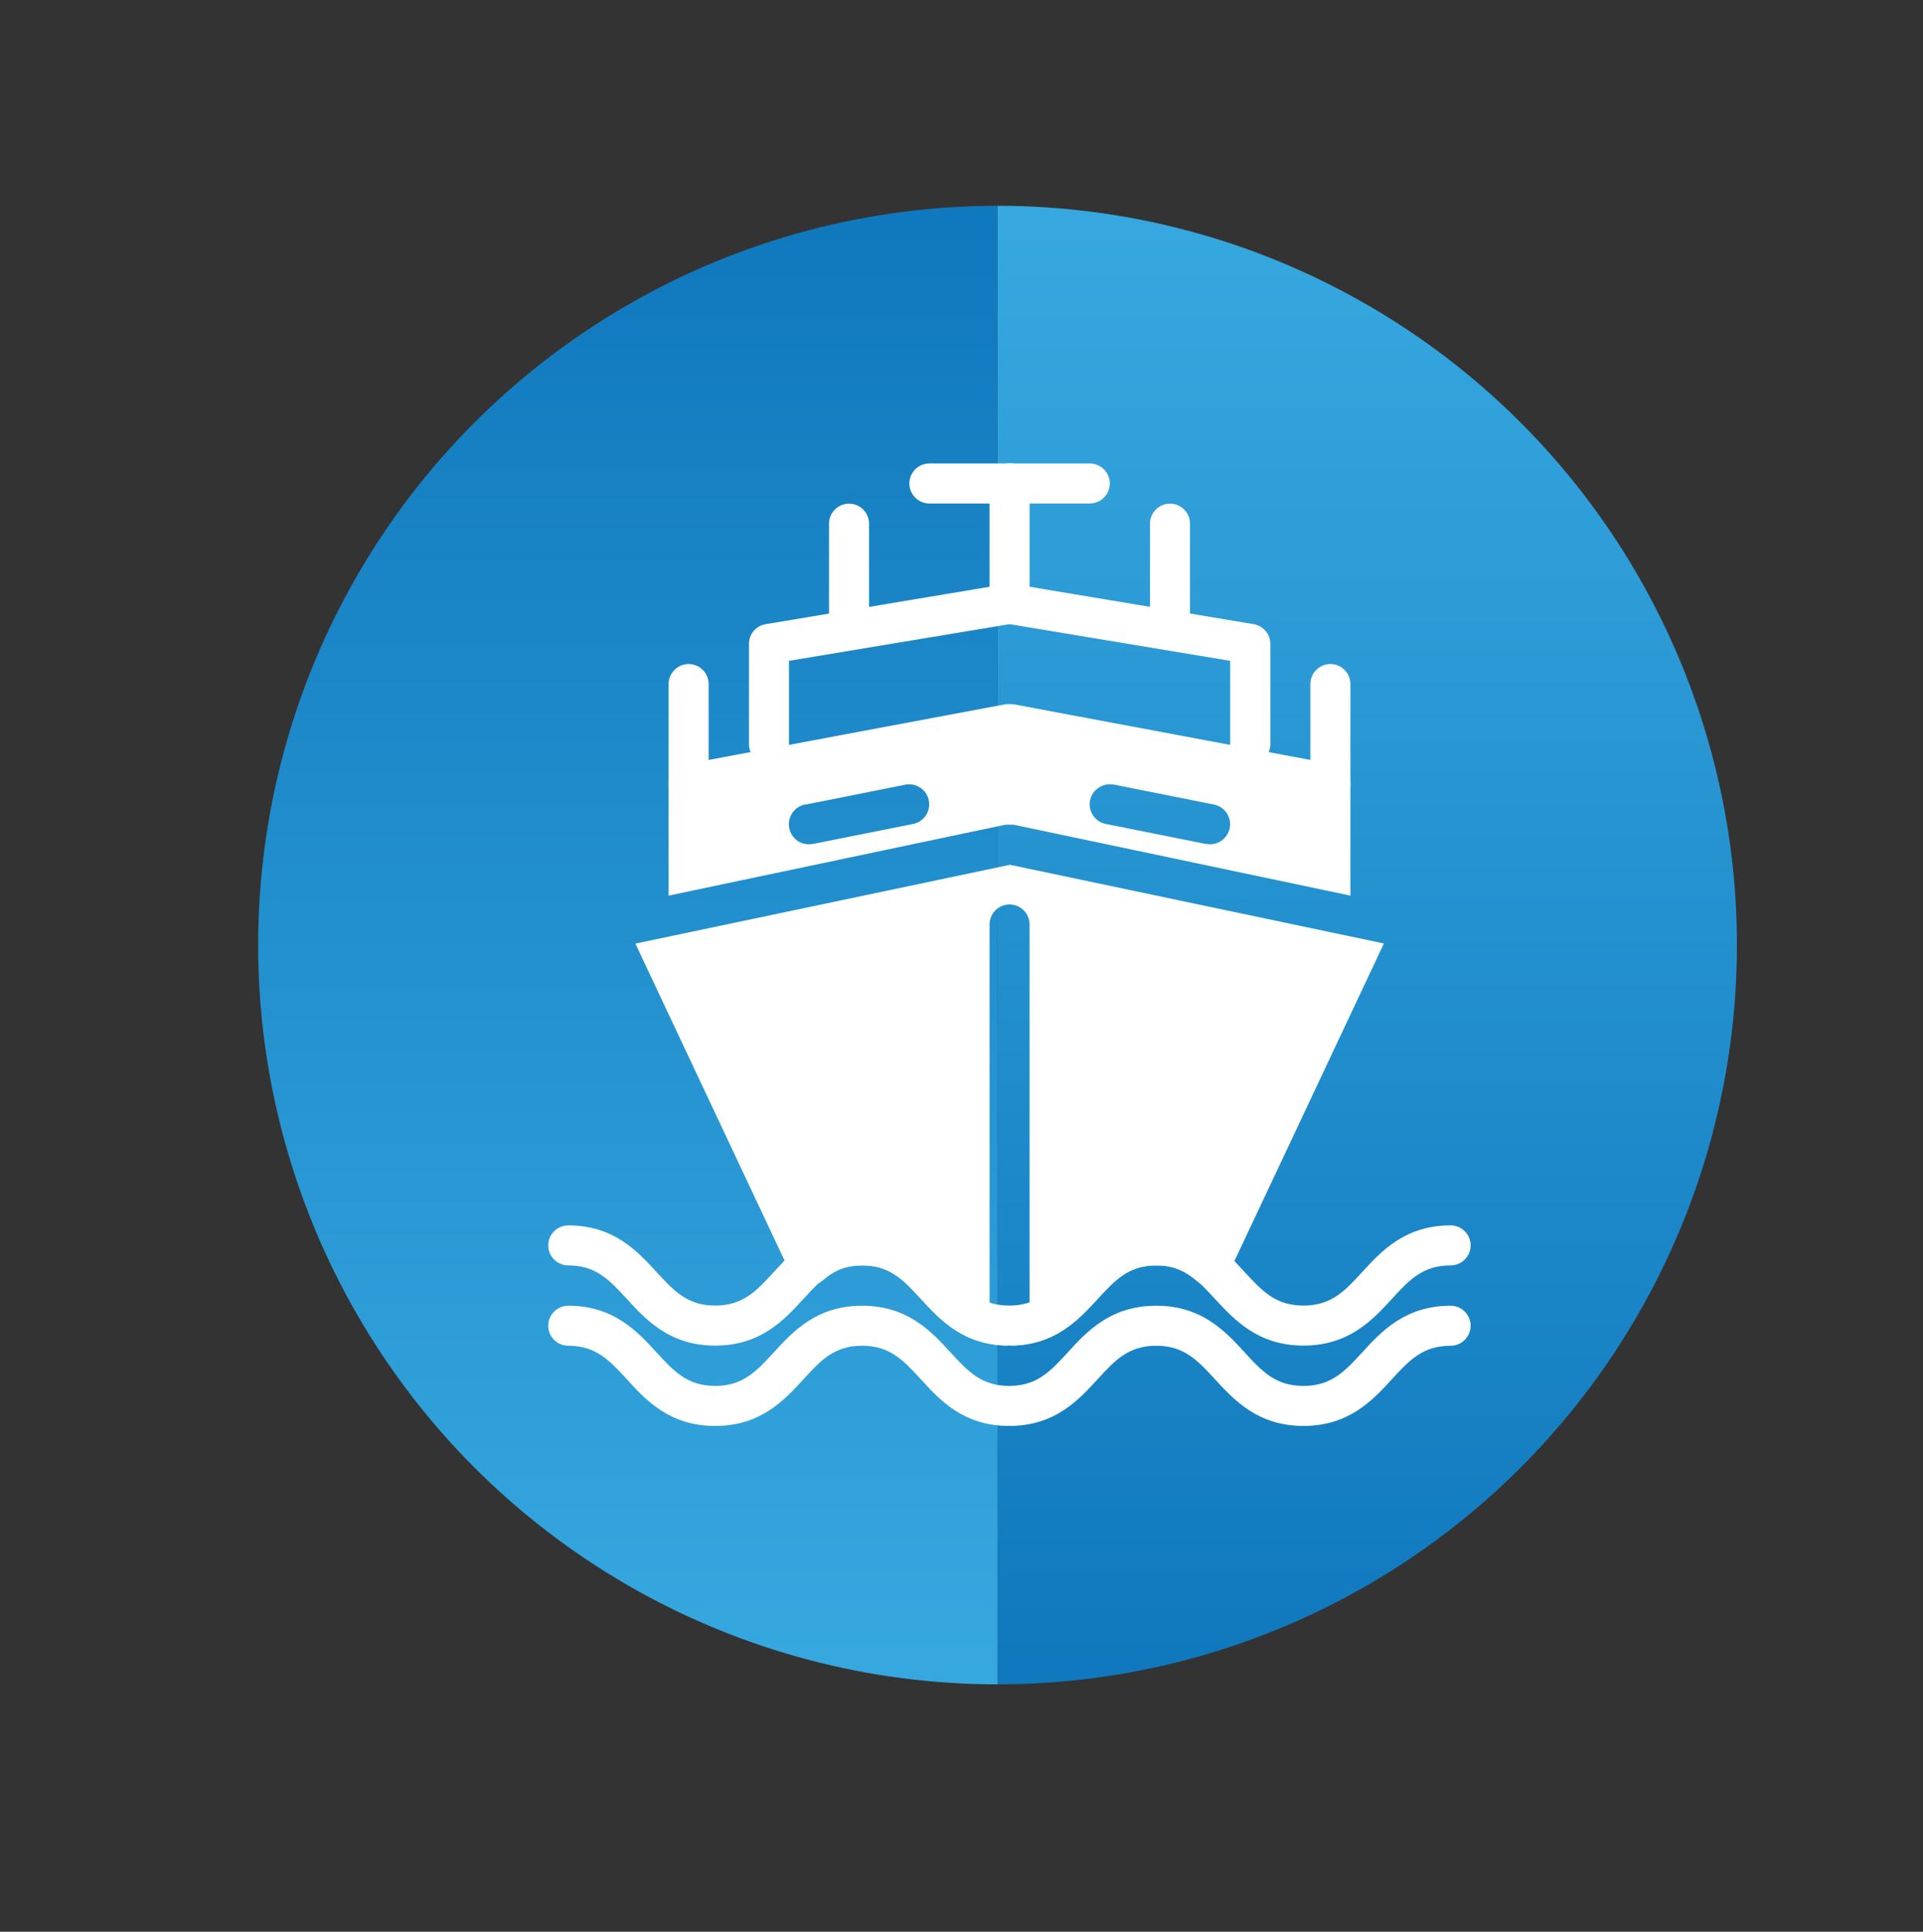 <?xml version="1.0" encoding="UTF-8"?>
<svg id="Layer_1" data-name="Layer 1" xmlns="http://www.w3.org/2000/svg" xmlns:xlink="http://www.w3.org/1999/xlink" viewBox="0 0 132.59 133.21">
  <rect x="0" y="0" width="132.59" height="133.21" fill="#333333" stroke="none"/>
  <defs>
    <style>
      .cls-1 {
        fill: url(#linear-gradient-2);
      }

      .cls-2 {
        fill: #fff;
      }

      .cls-3 {
        clip-path: url(#clippath-1);
      }

      .cls-4 {
        fill: none;
      }

      .cls-5 {
        fill: url(#linear-gradient);
      }
    </style>
    <clipPath id="clippath-1">
      <circle class="cls-4" cx="68.78" cy="65.17" r="50.98"/>
    </clipPath>
    <linearGradient id="linear-gradient" x1="94.27" y1="10.12" x2="94.27" y2="119.93" gradientUnits="userSpaceOnUse">
      <stop offset="0" stop-color="#38aae1"/>
      <stop offset="1" stop-color="#0e76bc"/>
    </linearGradient>
    <linearGradient id="linear-gradient-2" x1="-1651.06" y1="-1705.08" x2="-1651.06" y2="-1595.26" gradientTransform="translate(1694.35 1715.2)" xlink:href="#linear-gradient"/>
  </defs>
  <g class="cls-3">
    <rect class="cls-5" x="68.78" y="10.12" width="50.98" height="109.82"/>
    <rect class="cls-1" x="17.79" y="10.12" width="50.98" height="109.82" transform="translate(86.57 130.05) rotate(180)"/>
  </g>
  <g>
    <path class="cls-2" d="M89.88,98.33c-3.15,0-4.78-1.78-6.1-3.21-1.19-1.3-2.13-2.32-4.06-2.32s-2.86,1.02-4.05,2.32c-1.31,1.43-2.94,3.21-6.09,3.21s-4.78-1.78-6.09-3.22c-1.19-1.29-2.12-2.31-4.05-2.31s-2.86,1.02-4.04,2.31c-1.31,1.43-2.94,3.22-6.09,3.22s-4.78-1.78-6.09-3.22c-1.19-1.29-2.12-2.31-4.04-2.31-.76,0-1.38-.62-1.38-1.38s.62-1.38,1.38-1.38c3.14,0,4.77,1.78,6.08,3.21,1.19,1.3,2.13,2.32,4.05,2.32s2.86-1.02,4.05-2.32c1.31-1.43,2.94-3.21,6.08-3.21s4.78,1.78,6.09,3.21c1.19,1.3,2.13,2.32,4.05,2.32s2.86-1.02,4.05-2.32c1.31-1.43,2.94-3.21,6.09-3.21s4.78,1.78,6.09,3.21c1.19,1.3,2.13,2.32,4.06,2.32s2.87-1.02,4.06-2.32c1.31-1.43,2.95-3.21,6.09-3.21,.76,0,1.38,.62,1.38,1.38s-.62,1.38-1.38,1.38c-1.93,0-2.87,1.02-4.06,2.32-1.31,1.43-2.95,3.21-6.09,3.21"/>
    <path class="cls-2" d="M89.88,92.79c-3.15,0-4.78-1.79-6.1-3.21-1.19-1.29-2.13-2.32-4.06-2.32s-2.86,1.02-4.05,2.32c-1.31,1.43-2.94,3.21-6.09,3.21s-4.78-1.79-6.09-3.22c-1.19-1.29-2.12-2.31-4.05-2.31s-2.86,1.02-4.04,2.31c-1.31,1.43-2.94,3.22-6.09,3.22s-4.78-1.79-6.09-3.22c-1.19-1.29-2.12-2.31-4.04-2.31-.76,0-1.38-.62-1.38-1.38s.62-1.38,1.38-1.38c3.14,0,4.77,1.78,6.08,3.21,1.19,1.29,2.13,2.32,4.05,2.32s2.86-1.02,4.05-2.32c1.31-1.43,2.94-3.21,6.08-3.21s4.78,1.78,6.09,3.21c1.19,1.29,2.13,2.32,4.05,2.32s2.86-1.02,4.05-2.32c1.31-1.43,2.94-3.21,6.09-3.21s4.78,1.78,6.09,3.21c1.19,1.29,2.13,2.32,4.06,2.32s2.87-1.02,4.06-2.32c1.31-1.43,2.95-3.21,6.09-3.21,.76,0,1.38,.62,1.38,1.38s-.62,1.38-1.38,1.38c-1.93,0-2.87,1.02-4.06,2.32-1.31,1.43-2.95,3.21-6.09,3.21"/>
    <path class="cls-2" d="M69.61,43.01c-.76,0-1.38-.62-1.38-1.38v-8.3c0-.76,.62-1.38,1.38-1.38s1.38,.62,1.38,1.38v8.3c0,.76-.62,1.38-1.38,1.38"/>
    <path class="cls-2" d="M75.14,34.72h-11.06c-.76,0-1.38-.62-1.38-1.38s.62-1.38,1.38-1.38h11.06c.76,0,1.38,.62,1.38,1.38s-.62,1.38-1.38,1.38"/>
    <path class="cls-2" d="M86.2,52.69c-.76,0-1.38-.62-1.38-1.38v-5.74l-15.21-2.53-15.21,2.53v5.74c0,.76-.62,1.38-1.38,1.38s-1.38-.62-1.38-1.38v-6.91c0-.68,.49-1.25,1.16-1.36l16.59-2.77h.45l16.59,2.77c.66,.11,1.16,.68,1.16,1.36v6.91c0,.76-.62,1.38-1.38,1.38"/>
    <path class="cls-2" d="M91.73,55.46c-.76,0-1.38-.62-1.38-1.38v-6.91c0-.76,.62-1.38,1.38-1.38s1.38,.62,1.38,1.38v6.91c0,.76-.62,1.38-1.38,1.38"/>
    <path class="cls-2" d="M47.48,55.46c-.76,0-1.38-.62-1.38-1.38v-6.91c0-.76,.62-1.38,1.38-1.38s1.38,.62,1.38,1.38v6.91c0,.76-.62,1.38-1.38,1.38"/>
    <path class="cls-2" d="M58.54,44.4c-.76,0-1.38-.62-1.38-1.38v-6.91c0-.76,.62-1.38,1.38-1.38s1.38,.62,1.38,1.38v6.91c0,.76-.62,1.38-1.38,1.38"/>
    <path class="cls-2" d="M80.67,44.4c-.76,0-1.38-.62-1.38-1.38v-6.91c0-.76,.62-1.38,1.38-1.38s1.38,.62,1.38,1.38v6.91c0,.76-.62,1.38-1.38,1.38"/>
    <path class="cls-2" d="M69.32,56.87h.57l23.22,4.89v-7.69c0-.66-.47-1.24-1.13-1.36l-22.12-4.15h-.51l-22.12,4.15c-.65,.12-1.13,.69-1.13,1.36v7.69l23.22-4.89Zm7.47-2.77l6.91,1.38c.75,.15,1.24,.88,1.09,1.63-.14,.65-.71,1.11-1.35,1.11l-.28-.02-6.91-1.38c-.75-.15-1.24-.88-1.09-1.63,.15-.75,.91-1.23,1.63-1.08m-21.28,1.38l6.91-1.38c.71-.15,1.48,.33,1.62,1.08,.15,.75-.33,1.48-1.09,1.63l-6.91,1.38-.27,.02c-.64,0-1.22-.45-1.35-1.11-.15-.75,.33-1.48,1.08-1.63"/>
    <path class="cls-2" d="M69.61,59.64l-25.8,5.43,10.72,22.78c.13,.28,.37,.52,.65,.66,.5,.24,1.1,.17,1.52-.19,.88-.76,1.68-1.06,2.76-1.06,1.92,0,2.86,1.02,4.05,2.31,1.31,1.43,2.94,3.22,6.09,3.22h.01c-.76,0-1.38-.62-1.38-1.38v-27.66c0-.76,.62-1.38,1.38-1.38s1.38,.62,1.38,1.38v27.66c0,.76-.62,1.37-1.37,1.38,3.12,0,4.75-1.79,6.06-3.21,1.19-1.29,2.13-2.32,4.05-2.32,1.1,0,1.91,.32,2.81,1.09,.41,.35,.98,.42,1.48,.19,.33-.15,.58-.43,.71-.77l10.69-22.71-25.8-5.43Z"/>
    <polygon class="cls-2" points="69.97 56.89 69.91 56.88 69.9 56.88 69.97 56.89"/>
    <polygon class="cls-2" points="69.31 56.88 69.31 56.88 69.25 56.89 69.31 56.88"/>
  </g>
</svg>